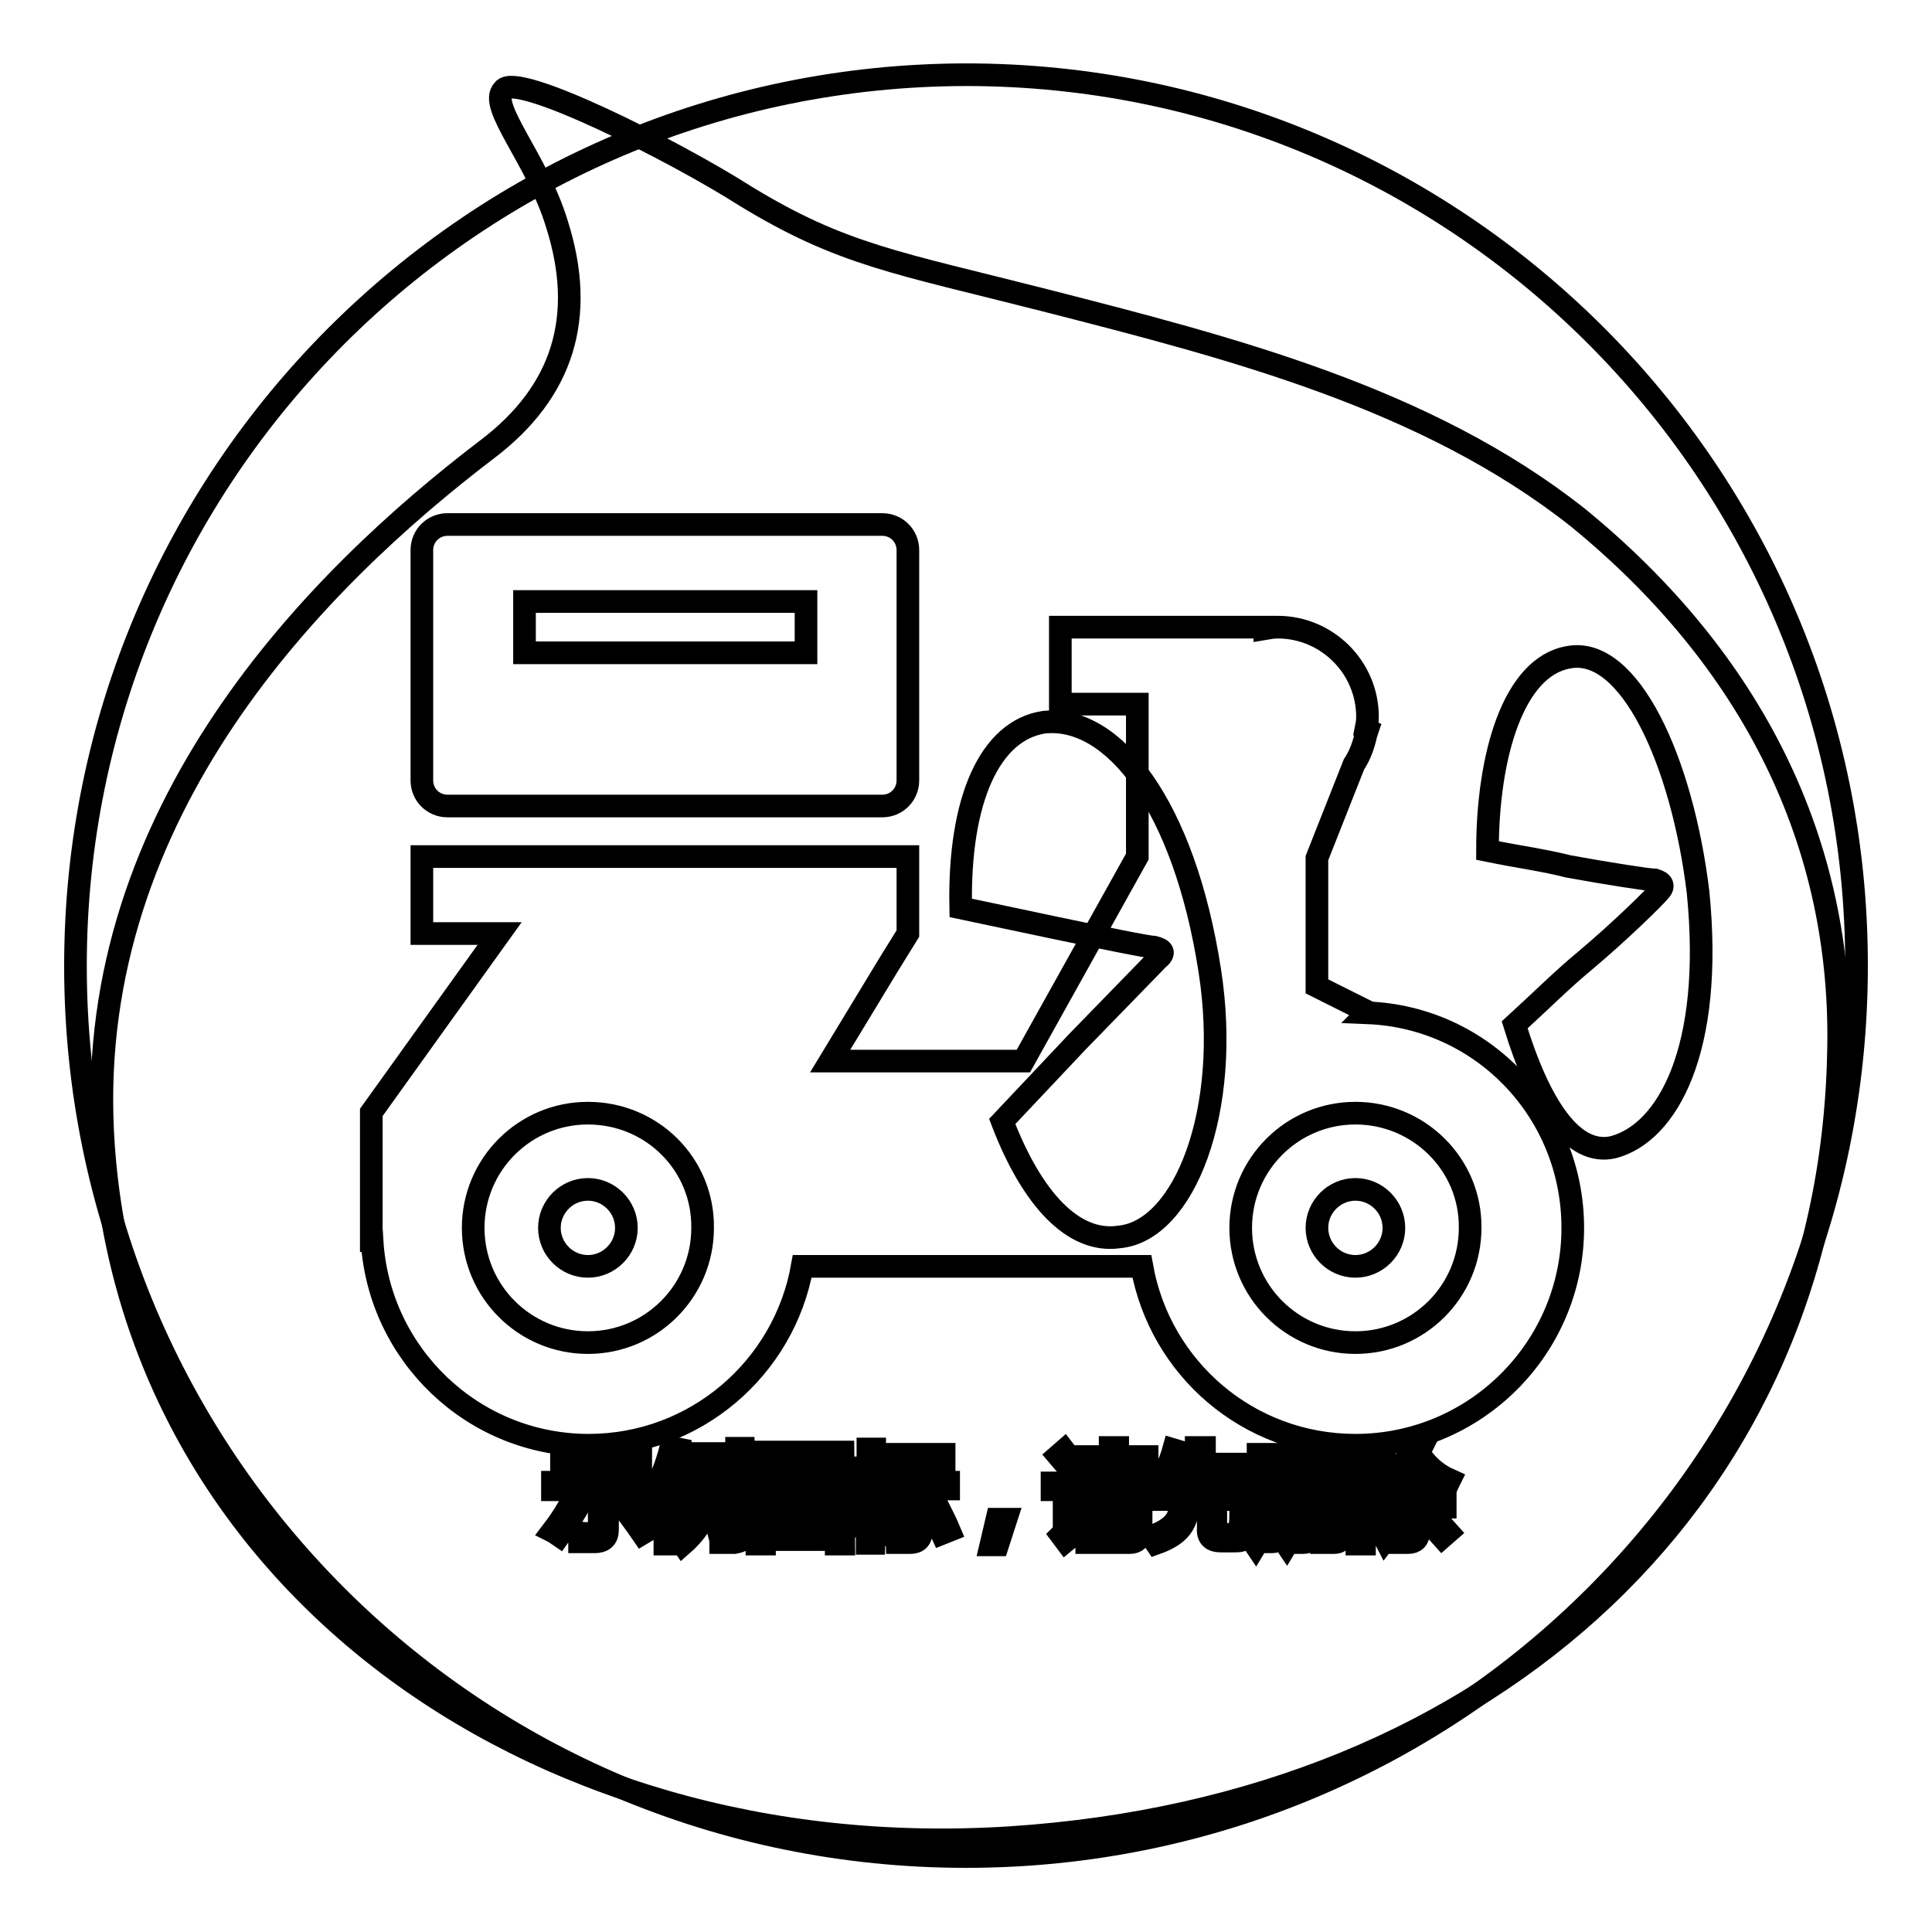 <?xml version="1.0" encoding="utf-8"?>
<!-- Svg Vector Icons : http://www.onlinewebfonts.com/icon -->
<!DOCTYPE svg PUBLIC "-//W3C//DTD SVG 1.1//EN" "http://www.w3.org/Graphics/SVG/1.1/DTD/svg11.dtd">
<svg version="1.1" xmlns="http://www.w3.org/2000/svg" xmlns:xlink="http://www.w3.org/1999/xlink" x="0px" y="0px" viewBox="0 0 256 256" enable-background="new 0 0 256 256" xml:space="preserve">
<g><g><path stroke-width="3" fill-opacity="0" stroke="#000000"  d="M145,198.8h5.2v0.9H145V198.8z"/><path stroke-width="3" fill-opacity="0" stroke="#000000"  d="M167.7,193.3h1.3v4.1h-1.3V193.3z"/><path stroke-width="3" fill-opacity="0" stroke="#000000"  d="M108.3,195.4h-4c0,0,0,0,0,0c0.5,0.6,1.1,1.2,1.9,1.6C107.1,196.5,107.8,196,108.3,195.4z"/><path stroke-width="3" fill-opacity="0" stroke="#000000"  d="M110.8,193.3h-9.5v9.7h9.5V193.3z M108.8,202.6c-1.9-0.4-3.9-0.8-6.1-1.1l0.3-0.9c2.1,0.3,4.2,0.6,6.2,1L108.8,202.6z M104.1,199.8l0.3-0.9c1.3,0.2,2.6,0.4,4,0.7l-0.3,0.9C106.6,200.2,105.3,200,104.1,199.8z M110.1,199.1c-1.5-0.4-2.8-0.7-3.9-1.2c-1.1,0.5-2.5,0.9-4.2,1.4c-0.1-0.3-0.3-0.6-0.4-0.8c1.5-0.3,2.8-0.7,3.8-1.1c-0.6-0.4-1.1-0.9-1.6-1.4c-0.4,0.4-0.9,0.8-1.3,1.2c-0.2-0.2-0.4-0.4-0.6-0.6c1.2-0.8,2.1-1.9,2.9-3l0.8,0.4c-0.2,0.2-0.3,0.5-0.5,0.7h4.6v0.8c-0.6,0.8-1.4,1.5-2.4,2.1c0.9,0.3,2,0.6,3.3,0.7C110.3,198.5,110.2,198.9,110.1,199.1z"/><path stroke-width="3" fill-opacity="0" stroke="#000000"  d="M171.8,193.3h1.3v4.2h-1.3V193.3z"/><path stroke-width="3" fill-opacity="0" stroke="#000000"  d="M145,200.5h5.2v0.9H145V200.5z"/><path stroke-width="3" fill-opacity="0" stroke="#000000"  d="M209.1,68.6c-20.1-15.9-46-22.5-70.6-28.8c-19.6-5-26.9-6-39.7-13.8c-9.4-6-30.3-16.5-32.1-14.1c-2.1,2.1,4.5,9.2,7.1,17.8c3.9,12.3,0.8,22.2-9.2,29.8c-23,17.5-53.1,48.1-51,90.4c2.9,57.8,55.7,97.7,120.2,93.6c64.8-4.2,108.5-46,109.8-103.7C244.4,111.7,232.1,87.4,209.1,68.6z M95.5,194h0.9v7.6h-0.9V194z M74.4,192.7h10.5v1H74.4V192.7z M73.2,202.9c1-1.3,1.9-2.7,2.8-4.4L77,199c-0.9,1.6-1.9,3.1-2.9,4.5C73.8,203.3,73.6,203.1,73.2,202.9z M80.5,202.7c0,1.1-0.6,1.6-1.7,1.6c-0.6,0-1.3,0-2,0c0-0.4-0.1-0.7-0.2-1.2c0.7,0.1,1.3,0.1,1.9,0.1c0.6,0,0.9-0.3,0.9-0.9v-4.9h-6.2v-1H86v1h-5.5L80.5,202.7L80.5,202.7z M85.1,203.2c-1.1-1.6-2.1-2.9-3-4.1l0.9-0.6c1.1,1.3,2.1,2.6,3.1,4.1L85.1,203.2z M89,204.6h-0.9V197c-0.4,0.8-0.8,1.6-1.3,2.3c-0.1-0.3-0.2-0.7-0.4-1.2c1.1-1.9,1.9-4,2.5-6.3l1,0.2c-0.2,1-0.5,1.9-0.9,2.9V204.6z M95.2,193.5h-2.6c-0.1,0.7-0.3,1.4-0.5,2h2.5v0.9c-0.4,3.4-1.7,6.1-4.1,8.2c-0.2-0.3-0.4-0.5-0.7-0.8c1.2-1,2.2-2.2,2.8-3.6c-0.4-0.4-0.9-0.7-1.4-1.1l0.5-0.7c0.4,0.3,0.8,0.6,1.3,0.9c0.3-0.9,0.6-1.9,0.7-2.9h-1.8c-0.5,1.6-1.1,2.8-1.8,3.8c-0.2-0.3-0.4-0.6-0.6-0.8c1-1.4,1.7-3.4,2.2-5.9h-1.4v-0.9h5L95.2,193.5L95.2,193.5z M98.7,202.7c0,0.7-0.1,1.1-0.3,1.3c-0.2,0.2-0.6,0.3-1.1,0.4c-0.4,0-1,0-1.8,0c0-0.4-0.1-0.7-0.2-1.1c0.7,0.1,1.2,0.1,1.6,0.1c0.3,0,0.6,0,0.6-0.2c0.1-0.1,0.1-0.4,0.1-0.8v-10.5h0.9L98.7,202.7L98.7,202.7z M175.1,192.9h0.9v8.6h-0.9V192.9z M118.2,192.7h6.9v0.9h-6.9V192.7z M111.8,204.6h-1v-0.6h-9.5v0.6h-1v-12.2h11.4L111.8,204.6L111.8,204.6z M115.8,204.5h-0.9v-7c-0.5,1.5-1,2.7-1.6,3.6c-0.1-0.4-0.3-0.7-0.4-1.1c1-1.5,1.6-3,2-4.6h-1.9v-0.9h2v-2.5h0.9v2.5h1.8v0.9h-1.8v2.3l0.6-0.6c0.6,0.5,1,0.9,1.5,1.4l-0.7,0.7c-0.4-0.5-0.9-0.9-1.3-1.4L115.8,204.5L115.8,204.5z M116.7,202.8c0.7-1.1,1.4-2.5,2.1-4.1l1,0.4c-0.7,1.6-1.4,3-2.1,4.2C117.4,203.1,117,202.9,116.7,202.8z M122.1,202.8c0,1.1-0.5,1.6-1.5,1.6c-0.5,0-1,0-1.7,0c0-0.3-0.1-0.7-0.2-1.1c0.6,0.1,1.1,0.1,1.6,0.1s0.8-0.3,0.8-1v-5.1h-3.5v-0.9h8.1v0.9h-3.6V202.8z M124.8,203.2c-0.6-1.3-1.2-2.7-1.9-4.1l0.9-0.4c0.8,1.6,1.5,2.9,2,4.1L124.8,203.2z M132.2,204.7h-0.9l0.8-3.4h1.2L132.2,204.7z M132.8,148.6l9.9-10.5l10.7-11c1-0.8,0.8-1.3-0.5-1.6c-0.8,0-7.1-1.3-13.3-2.6l-12.3-2.6c-0.3-14.4,3.9-23.5,11-24.6c9.2-1,18.6,11,22,32.9c2.9,18.6-3.4,34.5-12,35.3C142.2,164.8,136.7,158.8,132.8,148.6z M142.8,194.2l-0.9,0.7c-0.6-0.8-1.2-1.4-1.7-2l0.8-0.7C141.6,193,142.2,193.6,142.8,194.2z M141.2,204.2l-0.6-0.8c0.3-0.3,0.4-0.7,0.4-1.1v-4.9h-1.6v-0.9h2.6v6c0.5-0.3,1-0.7,1.4-1c0,0.4,0,0.8,0.1,1.1C142.6,203.1,141.8,203.7,141.2,204.2z M151.1,203c0,0.9-0.5,1.4-1.4,1.4c-0.5,0-1.2,0-2,0c0-0.3-0.1-0.6-0.2-1c0.7,0,1.4,0.1,1.8,0.1c0.5,0,0.7-0.2,0.7-0.7v-0.7H145v2.3h-1V198h7.2V203z M152.3,197.2h-9.4v-0.8h4.2v-0.9h-3.3v-0.8h3.3v-0.9h-3.8V193h3.8v-1.2h1v1.2h3.9v0.8H148v0.9h3.6v0.8H148v0.9h4.2V197.2z M165.3,203.1c-0.1,0.4-0.3,0.7-0.6,0.9c-0.3,0.2-0.7,0.2-1.4,0.2h-1.5c-1.2,0-1.8-0.5-1.7-1.7v-3.8h-2.5c-0.1,1.5-0.4,2.6-0.9,3.4c-0.6,1-1.8,1.8-3.5,2.4c-0.2-0.3-0.4-0.6-0.7-0.9c1.5-0.5,2.6-1.2,3.2-2c0.5-0.6,0.7-1.6,0.8-2.9h-3.6v-1h5.7v-2.7h-3.1c-0.4,0.8-0.9,1.6-1.4,2.2c-0.3-0.2-0.6-0.5-0.8-0.6c1-1.3,1.7-2.7,2.2-4.5l1,0.3c-0.2,0.6-0.4,1.1-0.6,1.6h2.6v-2.2h1.1v2.2h4.8v1h-4.8v2.7h5.7v1h-4.2v3.7c0,0.7,0.2,1,0.9,0.9h1.3c0.6,0,0.9-0.2,1-0.7c0-0.4,0.1-1.1,0.1-1.9c0.3,0.1,0.7,0.3,1.1,0.4C165.5,201.8,165.4,202.5,165.3,203.1z M174.8,198.3h-1v4.9c0,0.8-0.4,1.2-1.1,1.2c-0.3,0-0.7,0-1.1,0c0-0.3-0.1-0.6-0.1-0.9c0.4,0.1,0.7,0.1,1,0.1s0.5-0.2,0.5-0.6v-4.7h-1.3v1.3c0,2.1-0.4,3.8-1.2,5.1c-0.2-0.3-0.5-0.6-0.7-0.7c0.7-1,1-2.5,1-4.3v-1.3h-1.1v4.6c0,0.8-0.4,1.3-1.1,1.3c-0.3,0-0.6,0-1,0c0-0.3-0.1-0.6-0.1-0.9c0.4,0.1,0.7,0.1,0.9,0.1c0.3,0,0.5-0.2,0.5-0.6v-4.5h-1.3v1.5c0,2-0.4,3.6-1.2,4.9c-0.2-0.3-0.5-0.6-0.7-0.7c0.7-1.1,1-2.5,1-4.4v-1.3h-1v-0.8h1v-4.9h3v4.9h1.1v-5h3v5h1L174.8,198.3L174.8,198.3z M178,203c0,0.9-0.4,1.4-1.2,1.4c-0.5,0-1.1,0-1.7,0c0-0.4-0.1-0.7-0.2-1.1c0.6,0.1,1.1,0.1,1.5,0.1c0.5,0,0.7-0.2,0.7-0.7v-10.8h0.9V203L178,203z M181,202c-0.1-0.4-0.2-0.7-0.3-1.1c0.4,0.1,0.8,0.1,1.2,0.1c0.6-0.1,0.8-0.6,0.6-1.8c-0.1-0.6-0.5-1.3-1.1-2.2c0.3-1.1,0.7-2.3,1-3.6h-1.6v11.2h-1v-12.1h3.6v0.9c-0.4,1.3-0.8,2.4-1.1,3.4c0.7,0.9,1,1.7,1.1,2.3c0.2,1.6-0.1,2.6-1.2,2.7C181.9,202,181.5,202,181,202z M182.9,203.4c0.7-0.8,1.3-1.8,1.9-3l0.8,0.5c-0.6,1.1-1.3,2.2-2,3.1C183.5,203.8,183.2,203.6,182.9,203.4z M191.1,203.7c-0.9-1-1.7-1.9-2.3-2.6l0.7-0.6c0.8,0.8,1.6,1.6,2.4,2.5L191.1,203.7z M191.6,197.2c-1.7-1-3.1-2.3-4.1-3.8c-0.7,1.1-1.6,2.1-2.6,2.9h5.3v0.9H188v1.6h3.5v0.9H188v3.2c0,1-0.5,1.5-1.4,1.5c-0.4,0-0.8,0-1.4,0c0-0.3-0.1-0.7-0.2-1.1c0.5,0.1,0.9,0.1,1.3,0.1c0.5,0,0.7-0.2,0.7-0.7v-3h-3.3v-0.9h3.3v-1.6h-2.4v-0.6c-0.3,0.3-0.6,0.5-1,0.7c-0.2-0.3-0.4-0.6-0.6-0.9c1.8-1.2,3.2-2.7,4.1-4.3h1.1l-0.2,0.4c0.9,1.5,2.3,2.8,4.1,3.6C191.9,196.5,191.7,196.9,191.6,197.2z M213.8,152c-5.5,1.3-9.9-5.8-13.1-16.2c3.4-3.1,6.3-6,9.2-8.4c5-4.2,9.2-8.4,9.9-9.2c0.8-0.8,0.5-1.3-0.5-1.6c-0.8,0-6-0.8-11.5-1.8c-3.1-0.8-6.8-1.3-10.7-2.1c0-12.5,3.4-24.3,10.7-25.6c8.1-1.6,15.1,13.8,17.2,31.1C227.1,139.2,220.9,150.1,213.8,152z"/><path stroke-width="3" fill-opacity="0" stroke="#000000"  d="M10,128c0,65.2,52.8,118,118,118c65.2,0,118-52.8,118-118c0,0,0,0,0-0.1c0-65.2-52.8-118-118-118C62.8,10,10,62.8,10,128C10,128,10,128,10,128L10,128z"/><path stroke-width="3" fill-opacity="0" stroke="#000000"  d="M208.4,162.7c0,15.9-12.9,28.8-28.8,28.8c-14.2,0-25.9-10.2-28.3-23.7h-45c-2.4,13.5-14.2,23.7-28.3,23.7c-15.3,0-27.8-12-28.7-27.1h-0.1v-10.2v-6.8l17-23.7H55.9v-10.2h64.4v10.2l-2.6,4.2l-2,3.3l-5.7,9.4h25.6l15.1-27.1l0,0V93.3l0,0h-10.2V83.1h27.1v0.2c0.6-0.1,1.1-0.2,1.7-0.2c6.5,0,11.9,5.3,11.9,11.9c0,0.6-0.1,1.1-0.2,1.6l0.2,0.1l-0.2,0.6c-0.3,1.4-0.8,2.8-1.6,4l-4.9,12.4v17l6.8,3.4l-0.1,0.1C196.4,134.8,208.4,147.3,208.4,162.7z M77.9,147.5c-8.4,0-15.2,6.8-15.2,15.2c0,8.4,6.8,15.2,15.2,15.2c8.4,0,15.2-6.8,15.2-15.2C93.2,154.3,86.4,147.5,77.9,147.5z M179.6,147.5c-8.4,0-15.2,6.8-15.2,15.2c0,8.4,6.8,15.2,15.2,15.2c8.4,0,15.2-6.8,15.2-15.2C194.9,154.3,188,147.5,179.6,147.5z M179.6,167.8c-2.8,0-5.1-2.3-5.1-5.1c0-2.8,2.3-5.1,5.1-5.1s5.1,2.3,5.1,5.1C184.7,165.5,182.4,167.8,179.6,167.8z M77.9,167.8c-2.8,0-5.1-2.3-5.1-5.1c0-2.8,2.3-5.1,5.1-5.1c2.8,0,5.1,2.3,5.1,5.1C83,165.5,80.7,167.8,77.9,167.8z M116.9,106.8H59.3c-1.9,0-3.4-1.5-3.4-3.4V72.9c0-1.9,1.5-3.4,3.4-3.4h57.6c1.9,0,3.4,1.5,3.4,3.4v30.5C120.3,105.3,118.8,106.8,116.9,106.8z M106.7,79.7H69.5v6.8h37.3V79.7z"/></g></g>
</svg>